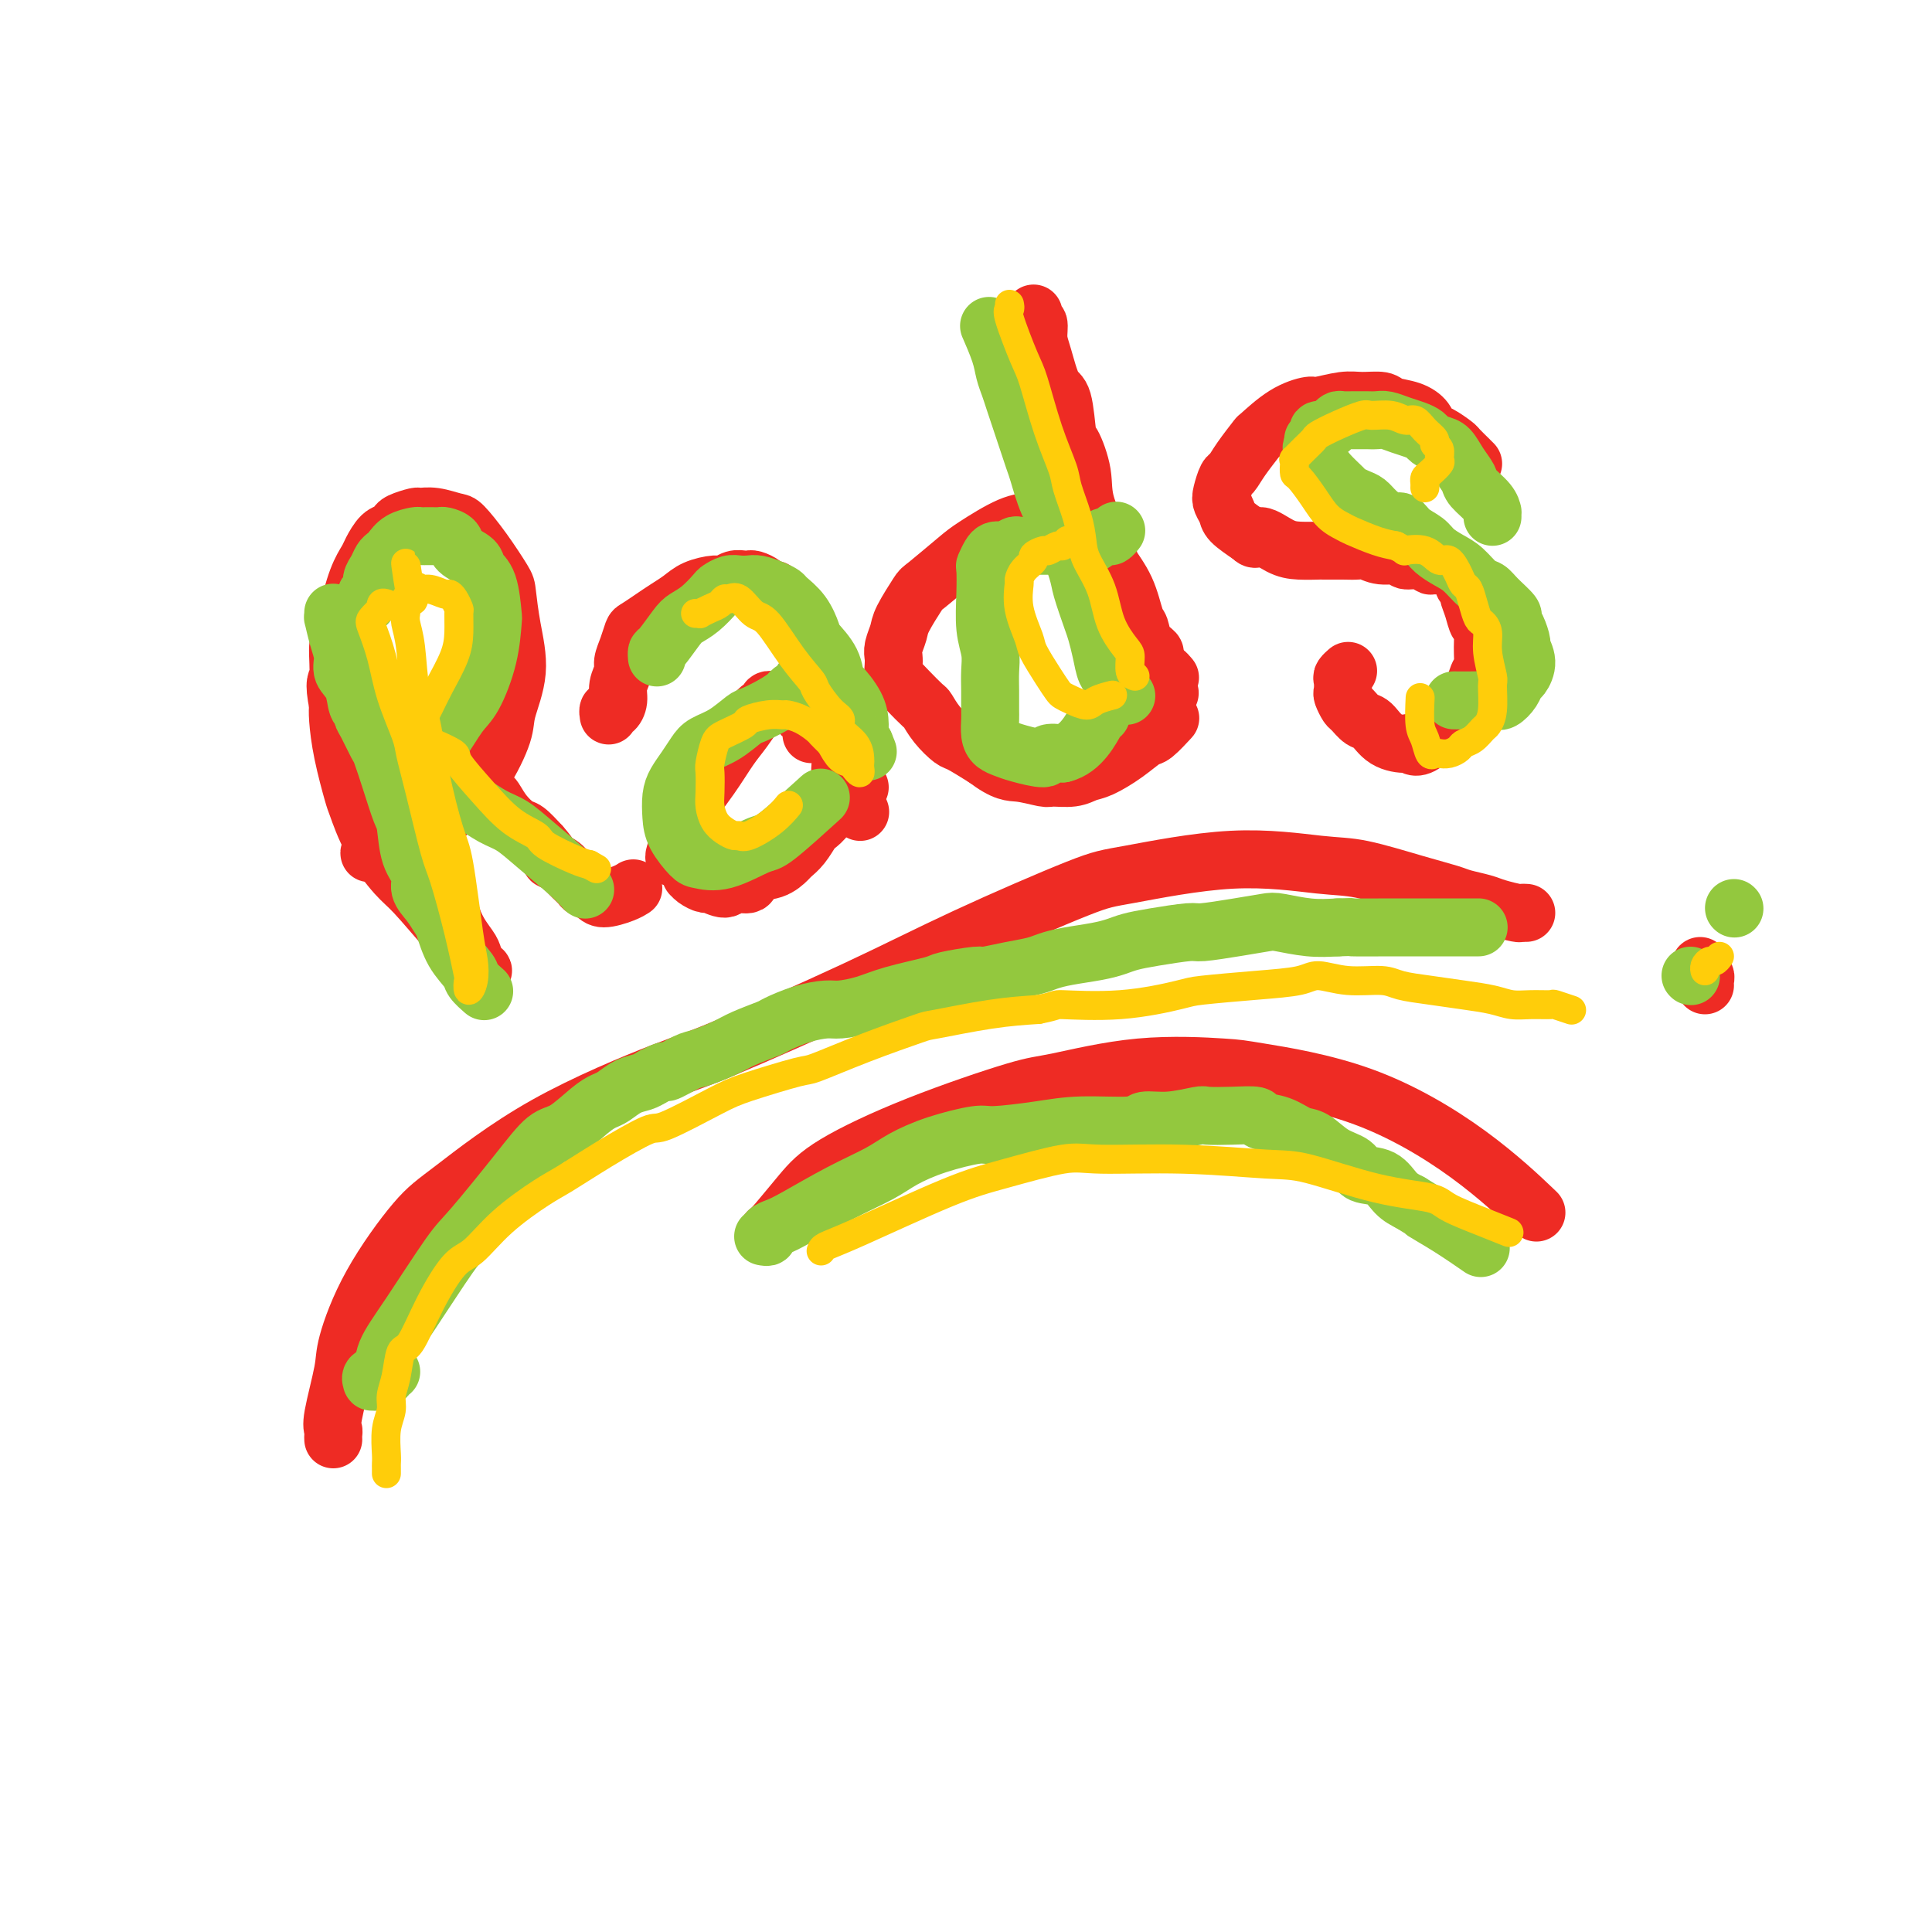 <svg viewBox='0 0 400 400' version='1.1' xmlns='http://www.w3.org/2000/svg' xmlns:xlink='http://www.w3.org/1999/xlink'><g fill='none' stroke='#EE2B24' stroke-width='12' stroke-linecap='round' stroke-linejoin='round'><path d='M71,133c0.016,-0.121 0.031,-0.241 0,0c-0.031,0.241 -0.110,0.845 0,1c0.110,0.155 0.409,-0.138 1,1c0.591,1.138 1.476,3.705 2,5c0.524,1.295 0.688,1.316 1,3c0.312,1.684 0.773,5.032 2,8c1.227,2.968 3.221,5.557 4,7c0.779,1.443 0.343,1.739 1,4c0.657,2.261 2.407,6.486 4,10c1.593,3.514 3.029,6.317 4,8c0.971,1.683 1.478,2.247 2,4c0.522,1.753 1.059,4.694 2,7c0.941,2.306 2.286,3.977 3,5c0.714,1.023 0.798,1.400 1,2c0.202,0.600 0.521,1.424 1,2c0.479,0.576 1.118,0.905 1,1c-0.118,0.095 -0.991,-0.043 -1,0c-0.009,0.043 0.847,0.269 0,-1c-0.847,-1.269 -3.397,-4.032 -6,-7c-2.603,-2.968 -5.260,-6.141 -7,-8c-1.740,-1.859 -2.564,-2.403 -4,-4c-1.436,-1.597 -3.485,-4.248 -5,-7c-1.515,-2.752 -2.497,-5.605 -3,-7c-0.503,-1.395 -0.527,-1.333 -1,-3c-0.473,-1.667 -1.397,-5.064 -2,-8c-0.603,-2.936 -0.887,-5.410 -1,-7c-0.113,-1.590 -0.057,-2.295 0,-3'/><path d='M70,146c-1.069,-5.365 -0.242,-4.777 0,-6c0.242,-1.223 -0.100,-4.257 0,-6c0.100,-1.743 0.642,-2.195 1,-3c0.358,-0.805 0.533,-1.963 1,-4c0.467,-2.037 1.228,-4.951 2,-7c0.772,-2.049 1.555,-3.231 2,-4c0.445,-0.769 0.551,-1.123 1,-2c0.449,-0.877 1.241,-2.277 2,-3c0.759,-0.723 1.483,-0.768 2,-1c0.517,-0.232 0.826,-0.652 1,-1c0.174,-0.348 0.215,-0.626 1,-1c0.785,-0.374 2.316,-0.846 3,-1c0.684,-0.154 0.520,0.011 1,0c0.480,-0.011 1.603,-0.196 3,0c1.397,0.196 3.067,0.773 4,1c0.933,0.227 1.128,0.105 2,1c0.872,0.895 2.421,2.809 4,5c1.579,2.191 3.186,4.659 4,6c0.814,1.341 0.834,1.555 1,3c0.166,1.445 0.479,4.121 1,7c0.521,2.879 1.251,5.961 1,9c-0.251,3.039 -1.482,6.034 -2,8c-0.518,1.966 -0.322,2.904 -1,5c-0.678,2.096 -2.231,5.350 -4,8c-1.769,2.650 -3.754,4.696 -5,6c-1.246,1.304 -1.751,1.865 -3,3c-1.249,1.135 -3.241,2.843 -5,4c-1.759,1.157 -3.286,1.764 -4,2c-0.714,0.236 -0.615,0.102 -1,0c-0.385,-0.102 -1.253,-0.172 -2,0c-0.747,0.172 -1.374,0.586 -2,1'/><path d='M78,176c-2.393,1.147 -1.375,0.515 -1,0c0.375,-0.515 0.107,-0.912 0,-1c-0.107,-0.088 -0.054,0.132 0,0c0.054,-0.132 0.108,-0.615 0,-1c-0.108,-0.385 -0.380,-0.670 0,-1c0.380,-0.330 1.411,-0.705 2,-1c0.589,-0.295 0.735,-0.509 1,-1c0.265,-0.491 0.647,-1.259 1,-2c0.353,-0.741 0.676,-1.455 1,-2c0.324,-0.545 0.649,-0.919 1,-1c0.351,-0.081 0.727,0.133 1,0c0.273,-0.133 0.444,-0.614 1,-1c0.556,-0.386 1.497,-0.678 2,-1c0.503,-0.322 0.569,-0.675 1,-1c0.431,-0.325 1.229,-0.623 2,-1c0.771,-0.377 1.516,-0.833 2,-1c0.484,-0.167 0.707,-0.044 1,0c0.293,0.044 0.657,0.011 1,0c0.343,-0.011 0.665,0.001 1,0c0.335,-0.001 0.681,-0.015 1,0c0.319,0.015 0.610,0.058 1,0c0.390,-0.058 0.878,-0.218 1,0c0.122,0.218 -0.123,0.813 0,1c0.123,0.187 0.612,-0.032 1,0c0.388,0.032 0.674,0.317 1,1c0.326,0.683 0.691,1.764 1,2c0.309,0.236 0.561,-0.373 1,0c0.439,0.373 1.066,1.729 2,3c0.934,1.271 2.174,2.458 3,3c0.826,0.542 1.236,0.441 2,1c0.764,0.559 1.882,1.780 3,3'/><path d='M112,175c2.522,2.809 1.827,2.833 2,3c0.173,0.167 1.216,0.478 2,1c0.784,0.522 1.310,1.255 2,2c0.690,0.745 1.543,1.503 2,2c0.457,0.497 0.519,0.732 1,1c0.481,0.268 1.383,0.569 2,1c0.617,0.431 0.949,0.992 2,1c1.051,0.008 2.821,-0.536 4,-1c1.179,-0.464 1.765,-0.847 2,-1c0.235,-0.153 0.117,-0.077 0,0'/><path d='M126,148c0.022,0.125 0.043,0.249 0,0c-0.043,-0.249 -0.151,-0.872 0,-1c0.151,-0.128 0.562,0.237 1,0c0.438,-0.237 0.905,-1.077 1,-2c0.095,-0.923 -0.181,-1.929 0,-3c0.181,-1.071 0.820,-2.209 1,-3c0.180,-0.791 -0.101,-1.237 0,-2c0.101,-0.763 0.582,-1.842 1,-3c0.418,-1.158 0.773,-2.393 1,-3c0.227,-0.607 0.328,-0.586 1,-1c0.672,-0.414 1.917,-1.264 3,-2c1.083,-0.736 2.005,-1.359 3,-2c0.995,-0.641 2.062,-1.300 3,-2c0.938,-0.700 1.746,-1.442 3,-2c1.254,-0.558 2.952,-0.934 4,-1c1.048,-0.066 1.446,0.178 2,0c0.554,-0.178 1.266,-0.777 2,-1c0.734,-0.223 1.492,-0.070 2,0c0.508,0.070 0.766,0.057 1,0c0.234,-0.057 0.444,-0.158 1,0c0.556,0.158 1.459,0.574 2,1c0.541,0.426 0.722,0.862 1,1c0.278,0.138 0.655,-0.021 1,0c0.345,0.021 0.660,0.222 1,1c0.340,0.778 0.707,2.134 1,3c0.293,0.866 0.511,1.242 1,2c0.489,0.758 1.247,1.896 2,3c0.753,1.104 1.501,2.172 2,3c0.499,0.828 0.750,1.414 1,2'/><path d='M168,136c1.649,2.925 0.772,2.738 1,4c0.228,1.262 1.563,3.971 2,5c0.437,1.029 -0.022,0.376 0,1c0.022,0.624 0.527,2.526 1,4c0.473,1.474 0.915,2.521 1,3c0.085,0.479 -0.188,0.389 0,1c0.188,0.611 0.838,1.922 1,3c0.162,1.078 -0.164,1.924 0,3c0.164,1.076 0.818,2.383 1,3c0.182,0.617 -0.109,0.544 0,1c0.109,0.456 0.617,1.442 1,2c0.383,0.558 0.642,0.689 1,1c0.358,0.311 0.817,0.803 1,1c0.183,0.197 0.092,0.098 0,0'/><path d='M168,152c-0.033,-0.331 -0.065,-0.662 0,-1c0.065,-0.338 0.229,-0.683 0,-1c-0.229,-0.317 -0.849,-0.606 -1,-1c-0.151,-0.394 0.167,-0.894 0,-1c-0.167,-0.106 -0.818,0.183 -1,0c-0.182,-0.183 0.106,-0.837 0,-1c-0.106,-0.163 -0.607,0.167 -1,0c-0.393,-0.167 -0.679,-0.829 -1,-1c-0.321,-0.171 -0.679,0.150 -1,0c-0.321,-0.150 -0.607,-0.772 -1,-1c-0.393,-0.228 -0.894,-0.062 -1,0c-0.106,0.062 0.181,0.020 0,0c-0.181,-0.020 -0.832,-0.020 -1,0c-0.168,0.020 0.146,0.058 0,0c-0.146,-0.058 -0.752,-0.214 -1,0c-0.248,0.214 -0.138,0.796 0,1c0.138,0.204 0.302,0.030 0,0c-0.302,-0.030 -1.072,0.084 -2,1c-0.928,0.916 -2.013,2.634 -3,4c-0.987,1.366 -1.876,2.378 -3,4c-1.124,1.622 -2.484,3.852 -4,6c-1.516,2.148 -3.190,4.215 -4,6c-0.810,1.785 -0.757,3.288 -1,4c-0.243,0.712 -0.784,0.632 -1,1c-0.216,0.368 -0.108,1.184 0,2'/><path d='M141,174c-2.773,5.189 -0.705,3.663 0,3c0.705,-0.663 0.047,-0.462 0,0c-0.047,0.462 0.516,1.186 1,2c0.484,0.814 0.887,1.719 1,2c0.113,0.281 -0.065,-0.064 0,0c0.065,0.064 0.372,0.535 1,1c0.628,0.465 1.577,0.925 2,1c0.423,0.075 0.320,-0.236 1,0c0.680,0.236 2.142,1.018 3,1c0.858,-0.018 1.113,-0.835 2,-1c0.887,-0.165 2.408,0.321 3,0c0.592,-0.321 0.255,-1.450 1,-2c0.745,-0.550 2.571,-0.522 4,-1c1.429,-0.478 2.462,-1.461 3,-2c0.538,-0.539 0.582,-0.633 1,-1c0.418,-0.367 1.211,-1.006 2,-2c0.789,-0.994 1.573,-2.342 2,-3c0.427,-0.658 0.497,-0.625 1,-1c0.503,-0.375 1.441,-1.157 2,-2c0.559,-0.843 0.740,-1.745 1,-2c0.260,-0.255 0.598,0.139 1,0c0.402,-0.139 0.868,-0.812 1,-1c0.132,-0.188 -0.070,0.107 0,0c0.070,-0.107 0.410,-0.616 1,-1c0.590,-0.384 1.428,-0.642 2,-1c0.572,-0.358 0.878,-0.817 1,-1c0.122,-0.183 0.061,-0.092 0,0'/><path d='M225,109c0.131,-0.030 0.263,-0.061 0,0c-0.263,0.061 -0.920,0.212 -1,0c-0.080,-0.212 0.415,-0.789 0,-1c-0.415,-0.211 -1.742,-0.056 -3,0c-1.258,0.056 -2.448,0.014 -3,0c-0.552,-0.014 -0.465,-0.001 -1,0c-0.535,0.001 -1.692,-0.010 -3,0c-1.308,0.010 -2.768,0.040 -5,1c-2.232,0.960 -5.236,2.848 -7,4c-1.764,1.152 -2.290,1.567 -4,3c-1.710,1.433 -4.606,3.882 -6,5c-1.394,1.118 -1.288,0.904 -2,2c-0.712,1.096 -2.243,3.501 -3,5c-0.757,1.499 -0.739,2.093 -1,3c-0.261,0.907 -0.799,2.126 -1,3c-0.201,0.874 -0.063,1.402 0,2c0.063,0.598 0.052,1.267 0,2c-0.052,0.733 -0.145,1.529 0,2c0.145,0.471 0.527,0.618 1,1c0.473,0.382 1.037,0.999 2,2c0.963,1.001 2.325,2.385 3,3c0.675,0.615 0.664,0.460 1,1c0.336,0.540 1.018,1.774 2,3c0.982,1.226 2.264,2.446 3,3c0.736,0.554 0.924,0.444 2,1c1.076,0.556 3.038,1.778 5,3'/><path d='M204,157c4.085,3.093 5.296,2.825 7,3c1.704,0.175 3.900,0.791 5,1c1.100,0.209 1.105,0.009 2,0c0.895,-0.009 2.681,0.172 4,0c1.319,-0.172 2.172,-0.698 3,-1c0.828,-0.302 1.631,-0.379 3,-1c1.369,-0.621 3.305,-1.784 5,-3c1.695,-1.216 3.147,-2.483 4,-3c0.853,-0.517 1.105,-0.283 2,-1c0.895,-0.717 2.433,-2.385 3,-3c0.567,-0.615 0.162,-0.176 0,0c-0.162,0.176 -0.081,0.088 0,0'/><path d='M214,65c-0.008,-0.078 -0.017,-0.156 0,0c0.017,0.156 0.059,0.545 0,1c-0.059,0.455 -0.220,0.977 0,1c0.220,0.023 0.822,-0.452 1,0c0.178,0.452 -0.068,1.831 0,3c0.068,1.169 0.451,2.126 1,4c0.549,1.874 1.265,4.664 2,6c0.735,1.336 1.489,1.220 2,3c0.511,1.780 0.779,5.458 1,7c0.221,1.542 0.397,0.949 1,2c0.603,1.051 1.635,3.745 2,6c0.365,2.255 0.062,4.072 1,7c0.938,2.928 3.116,6.968 4,9c0.884,2.032 0.473,2.057 1,3c0.527,0.943 1.991,2.806 3,5c1.009,2.194 1.562,4.719 2,6c0.438,1.281 0.762,1.317 1,2c0.238,0.683 0.390,2.014 1,3c0.610,0.986 1.679,1.626 2,2c0.321,0.374 -0.106,0.482 0,1c0.106,0.518 0.747,1.445 1,2c0.253,0.555 0.120,0.737 0,1c-0.120,0.263 -0.228,0.607 0,1c0.228,0.393 0.792,0.837 1,1c0.208,0.163 0.059,0.047 0,0c-0.059,-0.047 -0.030,-0.023 0,0'/><path d='M241,141c2.417,5.345 0.458,0.708 0,-1c-0.458,-1.708 0.583,-0.488 1,0c0.417,0.488 0.208,0.244 0,0'/><path d='M305,96c-0.481,-0.479 -0.961,-0.958 -1,-1c-0.039,-0.042 0.365,0.355 0,0c-0.365,-0.355 -1.497,-1.460 -2,-2c-0.503,-0.540 -0.377,-0.516 -1,-1c-0.623,-0.484 -1.995,-1.477 -3,-2c-1.005,-0.523 -1.643,-0.575 -2,-1c-0.357,-0.425 -0.434,-1.224 -1,-2c-0.566,-0.776 -1.622,-1.530 -3,-2c-1.378,-0.470 -3.077,-0.658 -4,-1c-0.923,-0.342 -1.071,-0.839 -2,-1c-0.929,-0.161 -2.641,0.013 -4,0c-1.359,-0.013 -2.365,-0.213 -4,0c-1.635,0.213 -3.900,0.838 -5,1c-1.100,0.162 -1.036,-0.141 -2,0c-0.964,0.141 -2.955,0.724 -5,2c-2.045,1.276 -4.144,3.243 -5,4c-0.856,0.757 -0.467,0.304 -1,1c-0.533,0.696 -1.986,2.543 -3,4c-1.014,1.457 -1.589,2.526 -2,3c-0.411,0.474 -0.659,0.353 -1,1c-0.341,0.647 -0.774,2.063 -1,3c-0.226,0.937 -0.246,1.395 0,2c0.246,0.605 0.759,1.355 1,2c0.241,0.645 0.212,1.184 1,2c0.788,0.816 2.394,1.908 4,3'/><path d='M259,111c1.186,1.287 1.152,0.005 2,0c0.848,-0.005 2.580,1.266 4,2c1.420,0.734 2.530,0.929 4,1c1.470,0.071 3.299,0.018 4,0c0.701,-0.018 0.272,-0.001 1,0c0.728,0.001 2.612,-0.015 4,0c1.388,0.015 2.278,0.061 3,0c0.722,-0.061 1.275,-0.227 2,0c0.725,0.227 1.624,0.849 3,1c1.376,0.151 3.231,-0.170 4,0c0.769,0.170 0.451,0.829 1,1c0.549,0.171 1.964,-0.147 3,0c1.036,0.147 1.692,0.760 2,1c0.308,0.240 0.269,0.106 1,0c0.731,-0.106 2.233,-0.183 3,0c0.767,0.183 0.798,0.627 1,1c0.202,0.373 0.575,0.676 1,1c0.425,0.324 0.901,0.670 1,1c0.099,0.330 -0.181,0.646 0,1c0.181,0.354 0.823,0.747 1,1c0.177,0.253 -0.110,0.366 0,1c0.110,0.634 0.619,1.788 1,3c0.381,1.212 0.636,2.482 1,3c0.364,0.518 0.839,0.285 1,1c0.161,0.715 0.008,2.380 0,4c-0.008,1.620 0.130,3.196 0,4c-0.130,0.804 -0.529,0.837 -1,2c-0.471,1.163 -1.013,3.456 -2,5c-0.987,1.544 -2.420,2.339 -3,3c-0.580,0.661 -0.309,1.189 -1,2c-0.691,0.811 -2.346,1.906 -4,3'/><path d='M296,153c-2.601,2.543 -3.603,1.401 -4,1c-0.397,-0.401 -0.190,-0.062 -1,0c-0.810,0.062 -2.636,-0.153 -4,-1c-1.364,-0.847 -2.264,-2.325 -3,-3c-0.736,-0.675 -1.308,-0.547 -2,-1c-0.692,-0.453 -1.506,-1.487 -2,-2c-0.494,-0.513 -0.669,-0.504 -1,-1c-0.331,-0.496 -0.817,-1.496 -1,-2c-0.183,-0.504 -0.063,-0.514 0,-1c0.063,-0.486 0.068,-1.450 0,-2c-0.068,-0.550 -0.211,-0.687 0,-1c0.211,-0.313 0.774,-0.804 1,-1c0.226,-0.196 0.113,-0.098 0,0'/><path d='M69,298c-0.016,-0.335 -0.032,-0.670 0,-1c0.032,-0.330 0.110,-0.654 0,-1c-0.110,-0.346 -0.410,-0.715 0,-3c0.410,-2.285 1.531,-6.488 2,-9c0.469,-2.512 0.287,-3.335 1,-6c0.713,-2.665 2.322,-7.173 5,-12c2.678,-4.827 6.424,-9.974 9,-13c2.576,-3.026 3.983,-3.930 8,-7c4.017,-3.070 10.646,-8.307 19,-13c8.354,-4.693 18.433,-8.841 24,-11c5.567,-2.159 6.622,-2.330 13,-5c6.378,-2.670 18.080,-7.838 27,-12c8.920,-4.162 15.060,-7.318 23,-11c7.940,-3.682 17.682,-7.889 23,-10c5.318,-2.111 6.213,-2.125 11,-3c4.787,-0.875 13.468,-2.610 21,-3c7.532,-0.390 13.917,0.564 18,1c4.083,0.436 5.864,0.355 9,1c3.136,0.645 7.629,2.018 11,3c3.371,0.982 5.622,1.573 7,2c1.378,0.427 1.885,0.689 3,1c1.115,0.311 2.838,0.672 4,1c1.162,0.328 1.762,0.624 3,1c1.238,0.376 3.115,0.833 4,1c0.885,0.167 0.777,0.045 1,0c0.223,-0.045 0.778,-0.013 1,0c0.222,0.013 0.111,0.006 0,0'/><path d='M159,255c0.394,-0.297 0.787,-0.595 2,-2c1.213,-1.405 3.245,-3.918 5,-6c1.755,-2.082 3.232,-3.732 7,-6c3.768,-2.268 9.825,-5.154 17,-8c7.175,-2.846 15.466,-5.651 20,-7c4.534,-1.349 5.310,-1.242 9,-2c3.690,-0.758 10.294,-2.383 17,-3c6.706,-0.617 13.515,-0.227 17,0c3.485,0.227 3.647,0.290 8,1c4.353,0.710 12.899,2.067 21,5c8.101,2.933 15.758,7.444 22,12c6.242,4.556 11.069,9.159 13,11c1.931,1.841 0.965,0.921 0,0'/><path d='M352,200c-0.113,0.332 -0.226,0.663 0,1c0.226,0.337 0.793,0.678 1,1c0.207,0.322 0.056,0.625 0,1c-0.056,0.375 -0.016,0.821 0,1c0.016,0.179 0.008,0.089 0,0'/></g>
<g fill='none' stroke='#93C83E' stroke-width='12' stroke-linecap='round' stroke-linejoin='round'><path d='M81,284c-0.447,-0.122 -0.894,-0.243 -1,0c-0.106,0.243 0.130,0.851 0,1c-0.130,0.149 -0.625,-0.160 -1,0c-0.375,0.160 -0.629,0.788 -1,1c-0.371,0.212 -0.859,0.008 -1,0c-0.141,-0.008 0.065,0.179 0,0c-0.065,-0.179 -0.400,-0.723 0,-1c0.400,-0.277 1.537,-0.286 2,-1c0.463,-0.714 0.254,-2.131 1,-4c0.746,-1.869 2.447,-4.189 5,-8c2.553,-3.811 5.959,-9.112 8,-12c2.041,-2.888 2.717,-3.361 5,-6c2.283,-2.639 6.173,-7.442 9,-11c2.827,-3.558 4.591,-5.869 6,-7c1.409,-1.131 2.463,-1.080 4,-2c1.537,-0.920 3.556,-2.810 5,-4c1.444,-1.190 2.312,-1.681 3,-2c0.688,-0.319 1.195,-0.467 2,-1c0.805,-0.533 1.909,-1.451 3,-2c1.091,-0.549 2.169,-0.728 3,-1c0.831,-0.272 1.416,-0.636 2,-1'/><path d='M135,223c3.870,-2.126 2.546,-0.939 3,-1c0.454,-0.061 2.686,-1.368 4,-2c1.314,-0.632 1.711,-0.588 3,-1c1.289,-0.412 3.470,-1.280 5,-2c1.530,-0.720 2.409,-1.293 4,-2c1.591,-0.707 3.894,-1.548 5,-2c1.106,-0.452 1.015,-0.516 2,-1c0.985,-0.484 3.046,-1.389 5,-2c1.954,-0.611 3.802,-0.927 5,-1c1.198,-0.073 1.744,0.097 3,0c1.256,-0.097 3.220,-0.461 5,-1c1.780,-0.539 3.377,-1.254 6,-2c2.623,-0.746 6.272,-1.523 8,-2c1.728,-0.477 1.533,-0.653 3,-1c1.467,-0.347 4.594,-0.867 6,-1c1.406,-0.133 1.091,0.119 2,0c0.909,-0.119 3.044,-0.609 5,-1c1.956,-0.391 3.735,-0.682 5,-1c1.265,-0.318 2.018,-0.663 3,-1c0.982,-0.337 2.195,-0.667 4,-1c1.805,-0.333 4.204,-0.667 6,-1c1.796,-0.333 2.991,-0.663 4,-1c1.009,-0.337 1.832,-0.682 3,-1c1.168,-0.318 2.680,-0.611 5,-1c2.320,-0.389 5.447,-0.876 7,-1c1.553,-0.124 1.530,0.114 3,0c1.470,-0.114 4.433,-0.580 7,-1c2.567,-0.420 4.740,-0.793 6,-1c1.260,-0.207 1.609,-0.248 3,0c1.391,0.248 3.826,0.785 6,1c2.174,0.215 4.087,0.107 6,0'/><path d='M277,192c5.067,-0.155 2.235,-0.041 3,0c0.765,0.041 5.129,0.011 8,0c2.871,-0.011 4.251,-0.003 6,0c1.749,0.003 3.866,0.001 5,0c1.134,-0.001 1.283,-0.000 2,0c0.717,0.000 2.001,0.000 3,0c0.999,-0.000 1.714,-0.000 2,0c0.286,0.000 0.143,0.000 0,0'/><path d='M158,256c0.466,0.090 0.933,0.180 1,0c0.067,-0.180 -0.264,-0.632 0,-1c0.264,-0.368 1.124,-0.654 2,-1c0.876,-0.346 1.766,-0.753 4,-2c2.234,-1.247 5.810,-3.333 9,-5c3.190,-1.667 5.993,-2.915 8,-4c2.007,-1.085 3.216,-2.006 5,-3c1.784,-0.994 4.141,-2.060 7,-3c2.859,-0.940 6.220,-1.753 8,-2c1.780,-0.247 1.980,0.073 4,0c2.020,-0.073 5.861,-0.540 9,-1c3.139,-0.460 5.577,-0.911 9,-1c3.423,-0.089 7.831,0.186 10,0c2.169,-0.186 2.098,-0.834 3,-1c0.902,-0.166 2.779,0.151 5,0c2.221,-0.151 4.788,-0.769 6,-1c1.212,-0.231 1.068,-0.074 2,0c0.932,0.074 2.938,0.066 5,0c2.062,-0.066 4.179,-0.188 5,0c0.821,0.188 0.347,0.687 1,1c0.653,0.313 2.434,0.439 4,1c1.566,0.561 2.917,1.555 4,2c1.083,0.445 1.896,0.341 3,1c1.104,0.659 2.497,2.081 4,3c1.503,0.919 3.115,1.335 4,2c0.885,0.665 1.041,1.580 2,2c0.959,0.420 2.720,0.344 4,1c1.280,0.656 2.080,2.045 3,3c0.920,0.955 1.960,1.478 3,2'/><path d='M292,249c4.649,2.810 2.772,1.836 3,2c0.228,0.164 2.561,1.467 5,3c2.439,1.533 4.982,3.295 6,4c1.018,0.705 0.509,0.352 0,0'/><path d='M359,188c0.000,0.000 0.100,0.100 0.1,0.1'/><path d='M350,202c0.000,0.000 0.100,0.100 0.1,0.1'/><path d='M69,127c-0.006,-0.138 -0.011,-0.277 0,0c0.011,0.277 0.040,0.969 0,1c-0.040,0.031 -0.147,-0.601 0,0c0.147,0.601 0.550,2.434 1,4c0.450,1.566 0.948,2.864 1,4c0.052,1.136 -0.340,2.111 0,3c0.340,0.889 1.414,1.692 2,3c0.586,1.308 0.686,3.121 1,4c0.314,0.879 0.843,0.823 1,1c0.157,0.177 -0.057,0.586 0,1c0.057,0.414 0.386,0.832 1,2c0.614,1.168 1.513,3.086 2,4c0.487,0.914 0.563,0.824 1,2c0.437,1.176 1.235,3.616 2,6c0.765,2.384 1.496,4.711 2,6c0.504,1.289 0.782,1.541 1,3c0.218,1.459 0.377,4.124 1,6c0.623,1.876 1.711,2.961 2,4c0.289,1.039 -0.219,2.031 0,3c0.219,0.969 1.166,1.916 2,3c0.834,1.084 1.556,2.306 2,3c0.444,0.694 0.610,0.859 1,2c0.390,1.141 1.005,3.259 2,5c0.995,1.741 2.370,3.106 3,4c0.630,0.894 0.516,1.318 1,2c0.484,0.682 1.567,1.624 2,2c0.433,0.376 0.217,0.188 0,0'/><path d='M136,136c0.009,0.112 0.018,0.224 0,0c-0.018,-0.224 -0.063,-0.783 0,-1c0.063,-0.217 0.234,-0.093 1,-1c0.766,-0.907 2.127,-2.845 3,-4c0.873,-1.155 1.259,-1.529 2,-2c0.741,-0.471 1.836,-1.040 3,-2c1.164,-0.960 2.395,-2.309 3,-3c0.605,-0.691 0.584,-0.722 1,-1c0.416,-0.278 1.270,-0.804 2,-1c0.730,-0.196 1.338,-0.063 2,0c0.662,0.063 1.380,0.057 2,0c0.620,-0.057 1.142,-0.165 2,0c0.858,0.165 2.051,0.604 3,1c0.949,0.396 1.653,0.748 2,1c0.347,0.252 0.338,0.404 1,1c0.662,0.596 1.995,1.635 3,3c1.005,1.365 1.682,3.056 2,4c0.318,0.944 0.278,1.140 1,2c0.722,0.860 2.208,2.382 3,4c0.792,1.618 0.891,3.330 1,4c0.109,0.670 0.228,0.298 1,1c0.772,0.702 2.197,2.477 3,4c0.803,1.523 0.986,2.795 1,4c0.014,1.205 -0.139,2.344 0,3c0.139,0.656 0.569,0.828 1,1'/><path d='M179,154c1.167,2.833 0.583,1.417 0,0'/><path d='M167,141c-0.407,-0.120 -0.815,-0.240 -1,0c-0.185,0.240 -0.148,0.840 0,1c0.148,0.160 0.408,-0.122 0,0c-0.408,0.122 -1.483,0.647 -2,1c-0.517,0.353 -0.476,0.535 -1,1c-0.524,0.465 -1.614,1.213 -3,2c-1.386,0.787 -3.067,1.614 -4,2c-0.933,0.386 -1.117,0.333 -2,1c-0.883,0.667 -2.464,2.055 -4,3c-1.536,0.945 -3.028,1.449 -4,2c-0.972,0.551 -1.423,1.151 -2,2c-0.577,0.849 -1.278,1.948 -2,3c-0.722,1.052 -1.465,2.058 -2,3c-0.535,0.942 -0.861,1.821 -1,3c-0.139,1.179 -0.092,2.659 0,4c0.092,1.341 0.227,2.544 1,4c0.773,1.456 2.182,3.164 3,4c0.818,0.836 1.044,0.801 2,1c0.956,0.199 2.643,0.634 5,0c2.357,-0.634 5.384,-2.335 7,-3c1.616,-0.665 1.820,-0.294 4,-2c2.180,-1.706 6.337,-5.487 8,-7c1.663,-1.513 0.831,-0.756 0,0'/><path d='M76,125c0.002,-0.454 0.005,-0.908 0,-1c-0.005,-0.092 -0.016,0.180 0,0c0.016,-0.180 0.060,-0.810 0,-1c-0.060,-0.190 -0.223,0.062 0,0c0.223,-0.062 0.833,-0.436 1,-1c0.167,-0.564 -0.111,-1.316 0,-2c0.111,-0.684 0.609,-1.300 1,-2c0.391,-0.700 0.676,-1.484 1,-2c0.324,-0.516 0.688,-0.765 1,-1c0.312,-0.235 0.573,-0.455 1,-1c0.427,-0.545 1.022,-1.414 2,-2c0.978,-0.586 2.341,-0.890 3,-1c0.659,-0.110 0.615,-0.027 1,0c0.385,0.027 1.200,-0.001 2,0c0.800,0.001 1.584,0.031 2,0c0.416,-0.031 0.464,-0.121 1,0c0.536,0.121 1.562,0.455 2,1c0.438,0.545 0.289,1.303 1,2c0.711,0.697 2.282,1.334 3,2c0.718,0.666 0.583,1.360 1,2c0.417,0.640 1.385,1.225 2,3c0.615,1.775 0.878,4.741 1,6c0.122,1.259 0.102,0.811 0,2c-0.102,1.189 -0.286,4.017 -1,7c-0.714,2.983 -1.956,6.123 -3,8c-1.044,1.877 -1.888,2.493 -3,4c-1.112,1.507 -2.492,3.906 -4,6c-1.508,2.094 -3.145,3.884 -4,5c-0.855,1.116 -0.927,1.558 -1,2'/><path d='M86,161c-2.512,4.491 -1.291,3.217 -1,3c0.291,-0.217 -0.348,0.621 -1,1c-0.652,0.379 -1.317,0.298 -1,0c0.317,-0.298 1.615,-0.813 2,-1c0.385,-0.187 -0.145,-0.045 0,0c0.145,0.045 0.965,-0.006 2,0c1.035,0.006 2.285,0.069 3,0c0.715,-0.069 0.894,-0.272 2,0c1.106,0.272 3.139,1.017 5,2c1.861,0.983 3.550,2.204 5,3c1.450,0.796 2.662,1.166 4,2c1.338,0.834 2.802,2.131 5,4c2.198,1.869 5.130,4.311 7,6c1.870,1.689 2.677,2.625 3,3c0.323,0.375 0.161,0.187 0,0'/><path d='M231,110c0.097,-0.119 0.193,-0.238 0,0c-0.193,0.238 -0.676,0.834 -1,1c-0.324,0.166 -0.490,-0.099 -1,0c-0.510,0.099 -1.365,0.563 -2,1c-0.635,0.437 -1.050,0.849 -2,1c-0.950,0.151 -2.433,0.041 -4,0c-1.567,-0.041 -3.217,-0.012 -4,0c-0.783,0.012 -0.700,0.007 -1,0c-0.300,-0.007 -0.983,-0.016 -2,0c-1.017,0.016 -2.366,0.056 -3,0c-0.634,-0.056 -0.551,-0.209 -1,0c-0.449,0.209 -1.431,0.782 -2,1c-0.569,0.218 -0.727,0.083 -1,0c-0.273,-0.083 -0.661,-0.115 -1,0c-0.339,0.115 -0.628,0.375 -1,1c-0.372,0.625 -0.828,1.615 -1,2c-0.172,0.385 -0.060,0.164 0,1c0.060,0.836 0.069,2.729 0,5c-0.069,2.271 -0.215,4.920 0,7c0.215,2.080 0.790,3.592 1,5c0.210,1.408 0.056,2.712 0,4c-0.056,1.288 -0.013,2.558 0,4c0.013,1.442 -0.005,3.055 0,4c0.005,0.945 0.032,1.222 0,2c-0.032,0.778 -0.123,2.055 0,3c0.123,0.945 0.462,1.556 1,2c0.538,0.444 1.277,0.721 2,1c0.723,0.279 1.431,0.559 3,1c1.569,0.441 3.999,1.042 5,1c1.001,-0.042 0.572,-0.726 1,-1c0.428,-0.274 1.714,-0.137 3,0'/><path d='M220,156c3.845,-0.905 5.958,-5.167 7,-7c1.042,-1.833 1.012,-1.238 1,-1c-0.012,0.238 -0.006,0.119 0,0'/><path d='M205,68c-0.203,-0.465 -0.406,-0.931 0,0c0.406,0.931 1.421,3.257 2,5c0.579,1.743 0.722,2.901 1,4c0.278,1.099 0.690,2.139 1,3c0.310,0.861 0.519,1.541 1,3c0.481,1.459 1.233,3.695 2,6c0.767,2.305 1.547,4.680 2,6c0.453,1.320 0.579,1.585 1,3c0.421,1.415 1.139,3.979 2,6c0.861,2.021 1.866,3.499 3,6c1.134,2.501 2.398,6.026 3,8c0.602,1.974 0.542,2.396 1,4c0.458,1.604 1.433,4.391 2,6c0.567,1.609 0.726,2.041 1,3c0.274,0.959 0.664,2.446 1,4c0.336,1.554 0.619,3.177 1,4c0.381,0.823 0.859,0.848 1,1c0.141,0.152 -0.055,0.433 0,1c0.055,0.567 0.361,1.422 1,2c0.639,0.578 1.611,0.879 2,1c0.389,0.121 0.194,0.060 0,0'/><path d='M309,107c-0.007,-0.462 -0.014,-0.924 0,-1c0.014,-0.076 0.050,0.234 0,0c-0.050,-0.234 -0.188,-1.012 -1,-2c-0.812,-0.988 -2.300,-2.187 -3,-3c-0.700,-0.813 -0.611,-1.240 -1,-2c-0.389,-0.760 -1.255,-1.853 -2,-3c-0.745,-1.147 -1.368,-2.349 -2,-3c-0.632,-0.651 -1.274,-0.752 -2,-1c-0.726,-0.248 -1.535,-0.645 -2,-1c-0.465,-0.355 -0.585,-0.670 -1,-1c-0.415,-0.330 -1.123,-0.677 -2,-1c-0.877,-0.323 -1.921,-0.622 -3,-1c-1.079,-0.378 -2.192,-0.833 -3,-1c-0.808,-0.167 -1.311,-0.045 -2,0c-0.689,0.045 -1.564,0.012 -2,0c-0.436,-0.012 -0.431,-0.004 -1,0c-0.569,0.004 -1.711,0.004 -2,0c-0.289,-0.004 0.275,-0.011 0,0c-0.275,0.011 -1.388,0.041 -2,0c-0.612,-0.041 -0.723,-0.152 -1,0c-0.277,0.152 -0.719,0.566 -1,1c-0.281,0.434 -0.401,0.886 -1,1c-0.599,0.114 -1.677,-0.110 -2,0c-0.323,0.110 0.109,0.555 0,1c-0.109,0.445 -0.760,0.889 -1,1c-0.240,0.111 -0.069,-0.111 0,0c0.069,0.111 0.034,0.556 0,1'/><path d='M272,92c-0.814,0.915 -0.349,0.703 0,1c0.349,0.297 0.583,1.102 1,2c0.417,0.898 1.018,1.889 2,3c0.982,1.111 2.345,2.342 3,3c0.655,0.658 0.602,0.745 1,1c0.398,0.255 1.248,0.680 2,1c0.752,0.320 1.408,0.537 2,1c0.592,0.463 1.121,1.174 2,2c0.879,0.826 2.107,1.768 3,2c0.893,0.232 1.449,-0.247 2,0c0.551,0.247 1.095,1.220 2,2c0.905,0.780 2.171,1.368 3,2c0.829,0.632 1.219,1.306 2,2c0.781,0.694 1.951,1.406 3,2c1.049,0.594 1.977,1.070 3,2c1.023,0.930 2.140,2.315 3,3c0.860,0.685 1.463,0.672 2,1c0.537,0.328 1.010,0.999 2,2c0.990,1.001 2.499,2.333 3,3c0.501,0.667 -0.005,0.671 0,1c0.005,0.329 0.520,0.985 1,2c0.480,1.015 0.924,2.390 1,3c0.076,0.610 -0.216,0.456 0,1c0.216,0.544 0.941,1.785 1,3c0.059,1.215 -0.549,2.402 -1,3c-0.451,0.598 -0.746,0.605 -1,1c-0.254,0.395 -0.469,1.178 -1,2c-0.531,0.822 -1.380,1.684 -2,2c-0.620,0.316 -1.013,0.085 -2,0c-0.987,-0.085 -2.568,-0.024 -4,0c-1.432,0.024 -2.716,0.012 -4,0'/></g>
<g fill='none' stroke='#FFCD0A' stroke-width='6' stroke-linecap='round' stroke-linejoin='round'><path d='M80,305c-0.001,0.090 -0.001,0.181 0,0c0.001,-0.181 0.004,-0.632 0,-1c-0.004,-0.368 -0.016,-0.653 0,-1c0.016,-0.347 0.060,-0.754 0,-2c-0.060,-1.246 -0.224,-3.329 0,-5c0.224,-1.671 0.835,-2.929 1,-4c0.165,-1.071 -0.117,-1.956 0,-3c0.117,-1.044 0.632,-2.248 1,-4c0.368,-1.752 0.589,-4.052 1,-5c0.411,-0.948 1.012,-0.544 2,-2c0.988,-1.456 2.365,-4.771 4,-8c1.635,-3.229 3.530,-6.372 5,-8c1.470,-1.628 2.517,-1.742 4,-3c1.483,-1.258 3.403,-3.659 6,-6c2.597,-2.341 5.871,-4.623 8,-6c2.129,-1.377 3.111,-1.850 5,-3c1.889,-1.150 4.683,-2.978 8,-5c3.317,-2.022 7.155,-4.238 9,-5c1.845,-0.762 1.696,-0.072 4,-1c2.304,-0.928 7.061,-3.475 10,-5c2.939,-1.525 4.060,-2.027 7,-3c2.940,-0.973 7.701,-2.417 10,-3c2.299,-0.583 2.138,-0.307 4,-1c1.862,-0.693 5.748,-2.357 10,-4c4.252,-1.643 8.872,-3.265 11,-4c2.128,-0.735 1.765,-0.582 4,-1c2.235,-0.418 7.067,-1.405 11,-2c3.933,-0.595 6.966,-0.797 10,-1'/><path d='M215,209c4.455,-0.874 3.094,-1.060 5,-1c1.906,0.060 7.081,0.368 12,0c4.919,-0.368 9.584,-1.410 12,-2c2.416,-0.590 2.583,-0.729 5,-1c2.417,-0.271 7.084,-0.676 11,-1c3.916,-0.324 7.080,-0.567 9,-1c1.920,-0.433 2.594,-1.055 4,-1c1.406,0.055 3.543,0.788 6,1c2.457,0.212 5.234,-0.098 7,0c1.766,0.098 2.520,0.604 4,1c1.480,0.396 3.686,0.680 6,1c2.314,0.320 4.736,0.674 7,1c2.264,0.326 4.369,0.622 6,1c1.631,0.378 2.788,0.837 4,1c1.212,0.163 2.479,0.030 4,0c1.521,-0.030 3.294,0.044 4,0c0.706,-0.044 0.344,-0.204 1,0c0.656,0.204 2.330,0.773 3,1c0.670,0.227 0.335,0.114 0,0'/><path d='M170,259c0.102,-0.300 0.204,-0.599 1,-1c0.796,-0.401 2.286,-0.902 7,-3c4.714,-2.098 12.653,-5.793 18,-8c5.347,-2.207 8.103,-2.927 12,-4c3.897,-1.073 8.936,-2.497 12,-3c3.064,-0.503 4.152,-0.083 8,0c3.848,0.083 10.456,-0.172 17,0c6.544,0.172 13.023,0.769 17,1c3.977,0.231 5.451,0.096 9,1c3.549,0.904 9.172,2.849 14,4c4.828,1.151 8.860,1.510 11,2c2.140,0.490 2.388,1.111 4,2c1.612,0.889 4.588,2.047 7,3c2.412,0.953 4.261,1.701 5,2c0.739,0.299 0.370,0.150 0,0'/><path d='M356,198c-0.340,0.445 -0.679,0.890 -1,1c-0.321,0.110 -0.622,-0.114 -1,0c-0.378,0.114 -0.833,0.567 -1,1c-0.167,0.433 -0.045,0.847 0,1c0.045,0.153 0.013,0.044 0,0c-0.013,-0.044 -0.006,-0.022 0,0'/><path d='M80,125c-0.407,-0.128 -0.815,-0.255 -1,0c-0.185,0.255 -0.148,0.894 0,1c0.148,0.106 0.409,-0.320 0,0c-0.409,0.320 -1.486,1.388 -2,2c-0.514,0.612 -0.465,0.769 0,2c0.465,1.231 1.345,3.536 2,6c0.655,2.464 1.086,5.087 2,8c0.914,2.913 2.313,6.118 3,8c0.687,1.882 0.663,2.442 1,4c0.337,1.558 1.036,4.114 2,8c0.964,3.886 2.192,9.102 3,12c0.808,2.898 1.196,3.479 2,6c0.804,2.521 2.023,6.983 3,11c0.977,4.017 1.712,7.589 2,9c0.288,1.411 0.128,0.659 0,1c-0.128,0.341 -0.222,1.774 0,2c0.222,0.226 0.762,-0.754 1,-2c0.238,-1.246 0.173,-2.758 0,-4c-0.173,-1.242 -0.455,-2.216 -1,-6c-0.545,-3.784 -1.354,-10.380 -2,-14c-0.646,-3.620 -1.128,-4.263 -2,-7c-0.872,-2.737 -2.132,-7.566 -3,-12c-0.868,-4.434 -1.343,-8.473 -2,-11c-0.657,-2.527 -1.496,-3.541 -2,-6c-0.504,-2.459 -0.672,-6.364 -1,-9c-0.328,-2.636 -0.816,-4.002 -1,-5c-0.184,-0.998 -0.063,-1.626 0,-2c0.063,-0.374 0.068,-0.492 0,-1c-0.068,-0.508 -0.211,-1.406 0,-2c0.211,-0.594 0.774,-0.884 1,-1c0.226,-0.116 0.113,-0.058 0,0'/><path d='M85,123c-1.906,-12.624 -0.672,-3.182 0,0c0.672,3.182 0.782,0.106 1,-1c0.218,-1.106 0.545,-0.242 1,0c0.455,0.242 1.040,-0.138 2,0c0.960,0.138 2.296,0.794 3,1c0.704,0.206 0.777,-0.039 1,0c0.223,0.039 0.594,0.360 1,1c0.406,0.640 0.845,1.599 1,2c0.155,0.401 0.025,0.245 0,1c-0.025,0.755 0.053,2.422 0,4c-0.053,1.578 -0.238,3.067 -1,5c-0.762,1.933 -2.103,4.312 -3,6c-0.897,1.688 -1.352,2.687 -2,4c-0.648,1.313 -1.490,2.940 -2,4c-0.510,1.060 -0.687,1.552 -1,2c-0.313,0.448 -0.762,0.852 -1,1c-0.238,0.148 -0.267,0.042 0,0c0.267,-0.042 0.829,-0.018 1,0c0.171,0.018 -0.049,0.032 0,0c0.049,-0.032 0.367,-0.111 1,0c0.633,0.111 1.581,0.410 3,1c1.419,0.590 3.309,1.471 4,2c0.691,0.529 0.184,0.707 1,2c0.816,1.293 2.957,3.702 5,6c2.043,2.298 3.989,4.486 6,6c2.011,1.514 4.085,2.354 5,3c0.915,0.646 0.669,1.097 2,2c1.331,0.903 4.237,2.258 6,3c1.763,0.742 2.381,0.871 3,1'/><path d='M122,179c2.667,1.500 1.333,0.750 0,0'/><path d='M144,127c0.469,-0.025 0.938,-0.049 1,0c0.062,0.049 -0.282,0.172 0,0c0.282,-0.172 1.191,-0.637 2,-1c0.809,-0.363 1.518,-0.622 2,-1c0.482,-0.378 0.735,-0.874 1,-1c0.265,-0.126 0.541,0.117 1,0c0.459,-0.117 1.101,-0.596 2,0c0.899,0.596 2.056,2.265 3,3c0.944,0.735 1.673,0.536 3,2c1.327,1.464 3.250,4.591 5,7c1.750,2.409 3.328,4.101 4,5c0.672,0.899 0.439,1.006 1,2c0.561,0.994 1.916,2.876 3,4c1.084,1.124 1.898,1.492 2,2c0.102,0.508 -0.509,1.158 0,2c0.509,0.842 2.137,1.876 3,3c0.863,1.124 0.960,2.337 1,3c0.040,0.663 0.023,0.777 0,1c-0.023,0.223 -0.050,0.556 0,1c0.050,0.444 0.179,1.000 0,1c-0.179,-0.000 -0.667,-0.557 -1,-1c-0.333,-0.443 -0.513,-0.773 -1,-1c-0.487,-0.227 -1.282,-0.351 -2,-1c-0.718,-0.649 -1.359,-1.825 -2,-3'/><path d='M172,154c-1.357,-1.349 -1.749,-1.720 -2,-2c-0.251,-0.280 -0.362,-0.468 -1,-1c-0.638,-0.532 -1.804,-1.407 -3,-2c-1.196,-0.593 -2.422,-0.903 -3,-1c-0.578,-0.097 -0.508,0.019 -1,0c-0.492,-0.019 -1.546,-0.173 -3,0c-1.454,0.173 -3.307,0.673 -4,1c-0.693,0.327 -0.224,0.480 -1,1c-0.776,0.520 -2.796,1.406 -4,2c-1.204,0.594 -1.591,0.896 -2,2c-0.409,1.104 -0.839,3.009 -1,4c-0.161,0.991 -0.051,1.067 0,2c0.051,0.933 0.045,2.723 0,4c-0.045,1.277 -0.128,2.040 0,3c0.128,0.960 0.468,2.116 1,3c0.532,0.884 1.254,1.497 2,2c0.746,0.503 1.514,0.898 2,1c0.486,0.102 0.691,-0.089 1,0c0.309,0.089 0.722,0.457 2,0c1.278,-0.457 3.421,-1.738 5,-3c1.579,-1.262 2.594,-2.503 3,-3c0.406,-0.497 0.203,-0.248 0,0'/><path d='M222,112c0.120,-0.009 0.241,-0.017 0,0c-0.241,0.017 -0.842,0.061 -1,0c-0.158,-0.061 0.128,-0.227 0,0c-0.128,0.227 -0.669,0.849 -1,1c-0.331,0.151 -0.451,-0.167 -1,0c-0.549,0.167 -1.527,0.821 -2,1c-0.473,0.179 -0.442,-0.116 -1,0c-0.558,0.116 -1.704,0.644 -2,1c-0.296,0.356 0.259,0.539 0,1c-0.259,0.461 -1.330,1.198 -2,2c-0.670,0.802 -0.939,1.668 -1,2c-0.061,0.332 0.084,0.129 0,1c-0.084,0.871 -0.398,2.814 0,5c0.398,2.186 1.506,4.613 2,6c0.494,1.387 0.372,1.733 1,3c0.628,1.267 2.007,3.454 3,5c0.993,1.546 1.602,2.450 2,3c0.398,0.550 0.587,0.746 1,1c0.413,0.254 1.050,0.565 2,1c0.950,0.435 2.213,0.993 3,1c0.787,0.007 1.096,-0.537 2,-1c0.904,-0.463 2.401,-0.847 3,-1c0.599,-0.153 0.299,-0.077 0,0'/><path d='M209,63c0.080,0.416 0.159,0.832 0,1c-0.159,0.168 -0.557,0.089 0,2c0.557,1.911 2.071,5.811 3,8c0.929,2.189 1.275,2.668 2,5c0.725,2.332 1.830,6.518 3,10c1.170,3.482 2.406,6.260 3,8c0.594,1.740 0.548,2.441 1,4c0.452,1.559 1.404,3.977 2,6c0.596,2.023 0.835,3.652 1,5c0.165,1.348 0.255,2.415 1,4c0.745,1.585 2.146,3.689 3,6c0.854,2.311 1.161,4.829 2,7c0.839,2.171 2.211,3.993 3,5c0.789,1.007 0.995,1.198 1,2c0.005,0.802 -0.191,2.216 0,3c0.191,0.784 0.769,0.938 1,1c0.231,0.062 0.116,0.031 0,0'/><path d='M295,101c0.014,-0.325 0.028,-0.649 0,-1c-0.028,-0.351 -0.097,-0.728 0,-1c0.097,-0.272 0.362,-0.440 1,-1c0.638,-0.560 1.651,-1.511 2,-2c0.349,-0.489 0.035,-0.515 0,-1c-0.035,-0.485 0.209,-1.430 0,-2c-0.209,-0.570 -0.870,-0.764 -1,-1c-0.130,-0.236 0.273,-0.512 0,-1c-0.273,-0.488 -1.222,-1.188 -2,-2c-0.778,-0.812 -1.385,-1.736 -2,-2c-0.615,-0.264 -1.237,0.131 -2,0c-0.763,-0.131 -1.665,-0.788 -3,-1c-1.335,-0.212 -3.102,0.023 -4,0c-0.898,-0.023 -0.926,-0.302 -2,0c-1.074,0.302 -3.195,1.185 -5,2c-1.805,0.815 -3.293,1.563 -4,2c-0.707,0.437 -0.634,0.564 -1,1c-0.366,0.436 -1.170,1.182 -2,2c-0.830,0.818 -1.685,1.708 -2,2c-0.315,0.292 -0.089,-0.015 0,0c0.089,0.015 0.043,0.353 0,1c-0.043,0.647 -0.082,1.602 0,2c0.082,0.398 0.284,0.238 1,1c0.716,0.762 1.945,2.445 3,4c1.055,1.555 1.938,2.980 3,4c1.062,1.020 2.305,1.634 3,2c0.695,0.366 0.841,0.483 2,1c1.159,0.517 3.331,1.433 5,2c1.669,0.567 2.834,0.783 4,1'/><path d='M289,113c2.418,1.190 1.464,1.165 2,1c0.536,-0.165 2.563,-0.472 4,0c1.437,0.472 2.283,1.722 3,2c0.717,0.278 1.305,-0.414 2,0c0.695,0.414 1.496,1.936 2,3c0.504,1.064 0.712,1.671 1,2c0.288,0.329 0.656,0.380 1,1c0.344,0.620 0.666,1.808 1,3c0.334,1.192 0.682,2.386 1,3c0.318,0.614 0.607,0.647 1,1c0.393,0.353 0.891,1.025 1,2c0.109,0.975 -0.170,2.254 0,4c0.170,1.746 0.789,3.958 1,5c0.211,1.042 0.012,0.913 0,2c-0.012,1.087 0.162,3.391 0,5c-0.162,1.609 -0.658,2.525 -1,3c-0.342,0.475 -0.528,0.509 -1,1c-0.472,0.491 -1.229,1.438 -2,2c-0.771,0.562 -1.554,0.738 -2,1c-0.446,0.262 -0.553,0.609 -1,1c-0.447,0.391 -1.233,0.827 -2,1c-0.767,0.173 -1.516,0.082 -2,0c-0.484,-0.082 -0.704,-0.156 -1,0c-0.296,0.156 -0.668,0.542 -1,0c-0.332,-0.542 -0.625,-2.011 -1,-3c-0.375,-0.989 -0.832,-1.497 -1,-3c-0.168,-1.503 -0.048,-4.001 0,-5c0.048,-0.999 0.024,-0.500 0,0'/></g>
</svg>